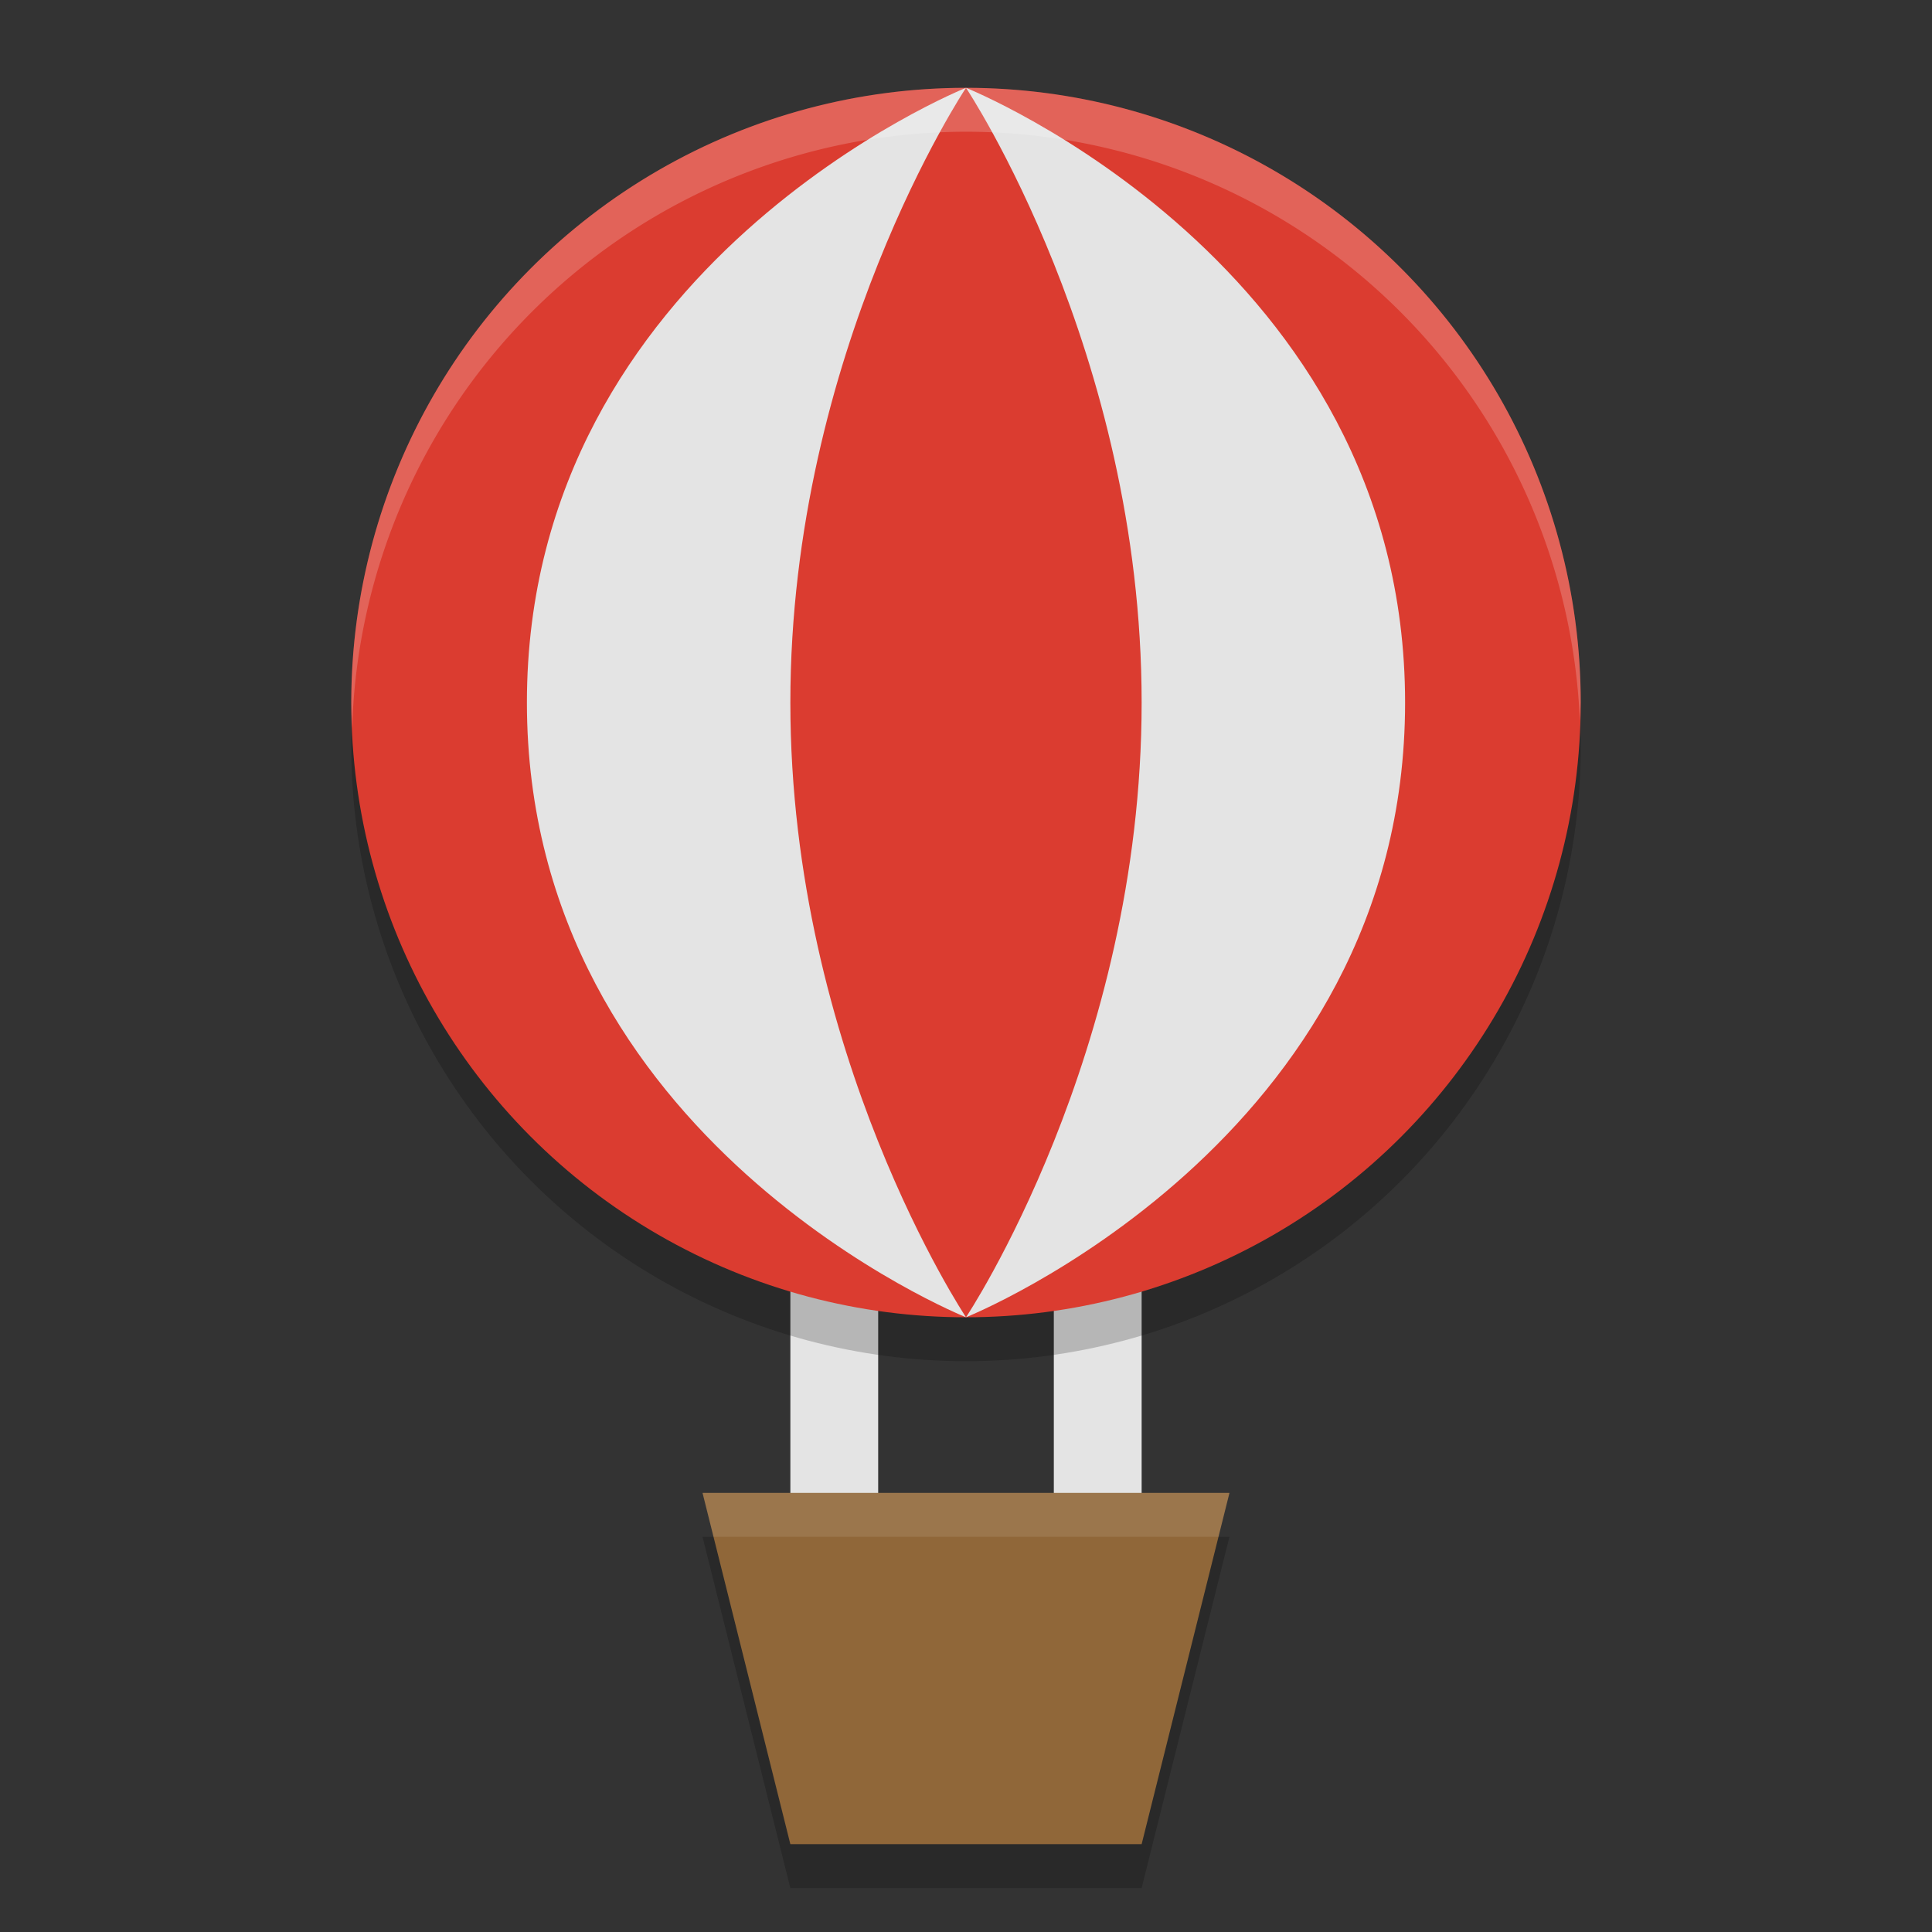 <svg width="22" height="22" version="1.1" xmlns="http://www.w3.org/2000/svg">
 <rect width="100%" height="100%" fill="#333333" stroke="none"/>
 <path d="m8 17.5h6l-1 4h-4z" style="opacity:.2"/>
 <path d="m12.5 17.5v-4" style="fill:none;stroke-linecap:round;stroke-linejoin:round;stroke-width:1px;stroke:#e4e4e4"/>
 <path d="m9.5 17.5v-4" style="fill:none;stroke-linecap:round;stroke-linejoin:round;stroke-width:1px;stroke:#e4e4e4"/>
 <circle cx="11" cy="8.5" r="7" style="opacity:.2"/>
 <circle cx="11" cy="8" r="7" style="fill:#db3c30"/>
 <path d="m8 17h6l-1 4h-4z" style="fill:#906739"/>
 <path d="m11 15s-2-3-2-7 2-7 2-7-5 2-5 7 5 7 5 7z" style="fill:#e4e4e4"/>
 <path d="m11 15s2-3 2-7-2-7-2-7 5 2 5 7-5 7-5 7z" style="fill:#e4e4e4"/>
 <path d="M 11 1 A 7 7 0 0 0 4 8 A 7 7 0 0 0 4.01 8.293 A 7 7 0 0 1 11 1.5 A 7 7 0 0 1 17.99 8.207 A 7 7 0 0 0 18 8 A 7 7 0 0 0 11 1 z " style="fill:#ffffff;opacity:.2"/>
 <path d="m8 17 0.125 0.5h5.75l0.125-0.5h-6z" style="fill:#ffffff;opacity:.1"/>
</svg>
